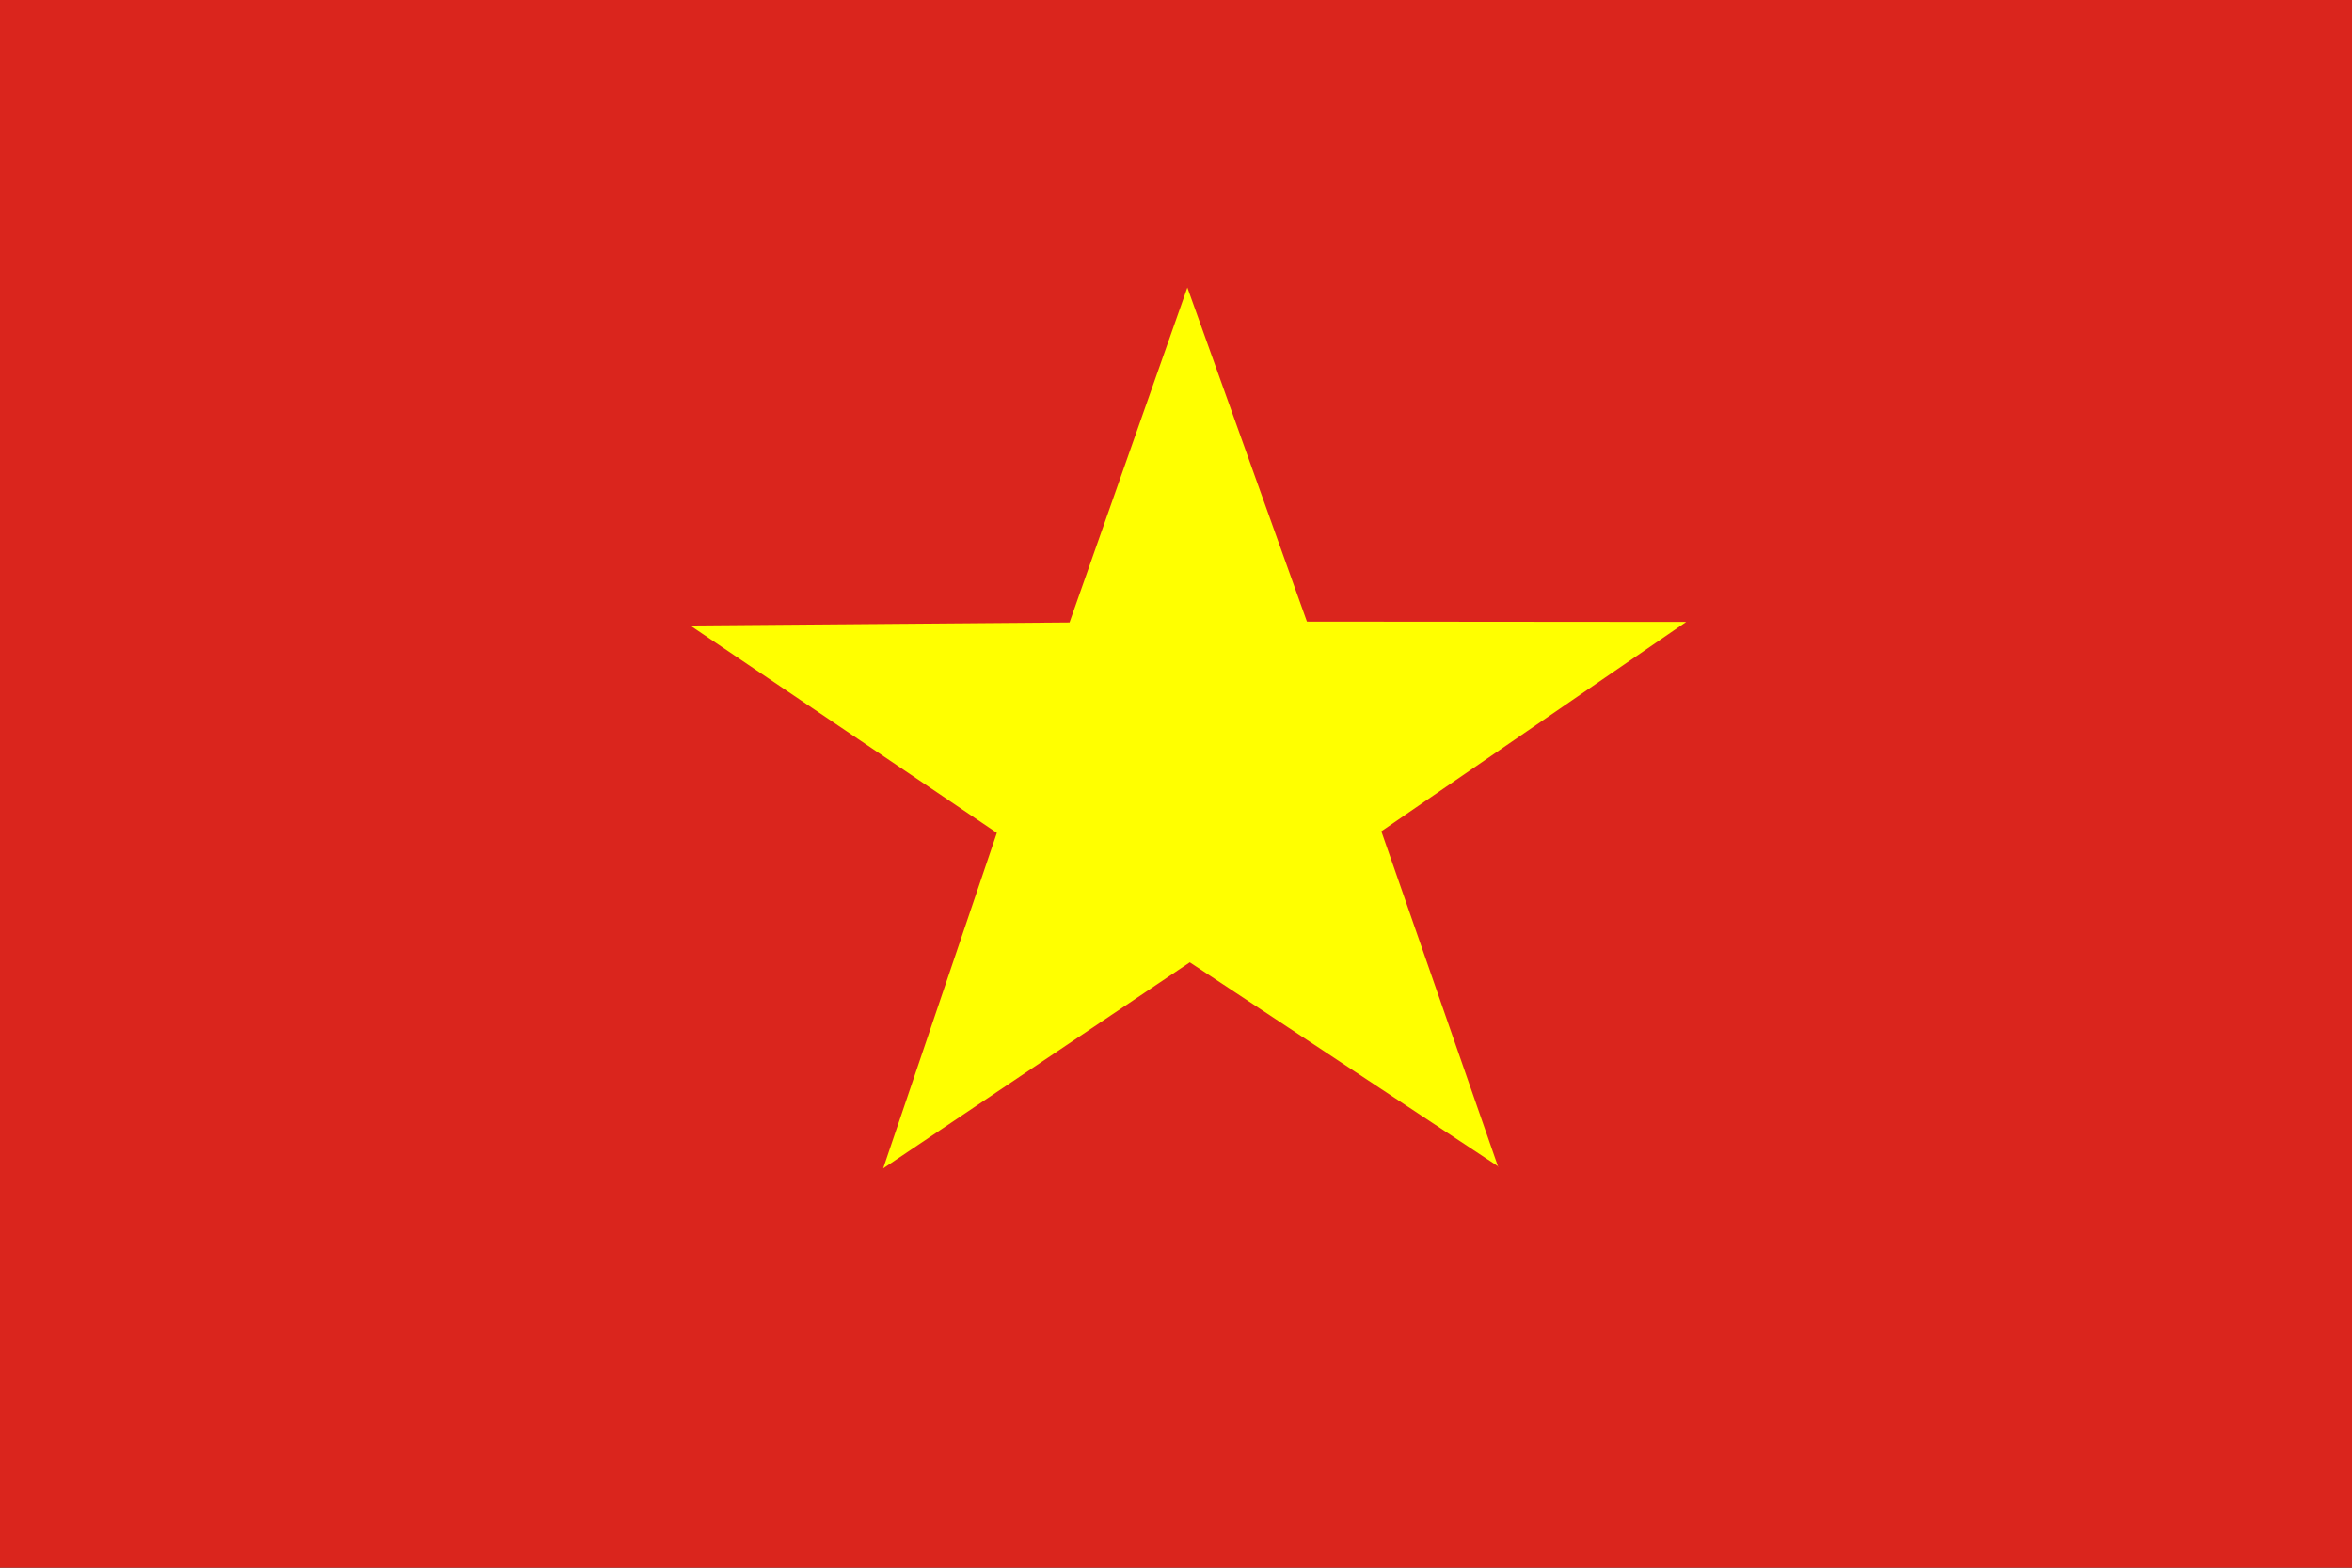 <svg width="30" height="20" viewBox="0 0 30 20" fill="none" xmlns="http://www.w3.org/2000/svg">
<rect x="0" y="0" width="30" height="20" fill="#333333" stroke="none"/>
<g clip-path="url(#clip0_317_14440)">
<path fill-rule="evenodd" clip-rule="evenodd" d="M-1.875 0H31.875V20H-1.875V0Z" fill="#DA251D"/>
<path fill-rule="evenodd" clip-rule="evenodd" d="M19.113 14.883L15.176 12.277L11.265 14.906L12.715 10.625L8.804 7.98L13.642 7.941L15.145 3.668L16.67 7.93L21.508 7.934L17.619 10.605L19.109 14.887L19.113 14.883Z" fill="#FFFF00"/>
</g>
<defs>
<clipPath id="clip0_317_14440">
<rect width="30" height="20" fill="white"/>
</clipPath>
</defs>
</svg>
